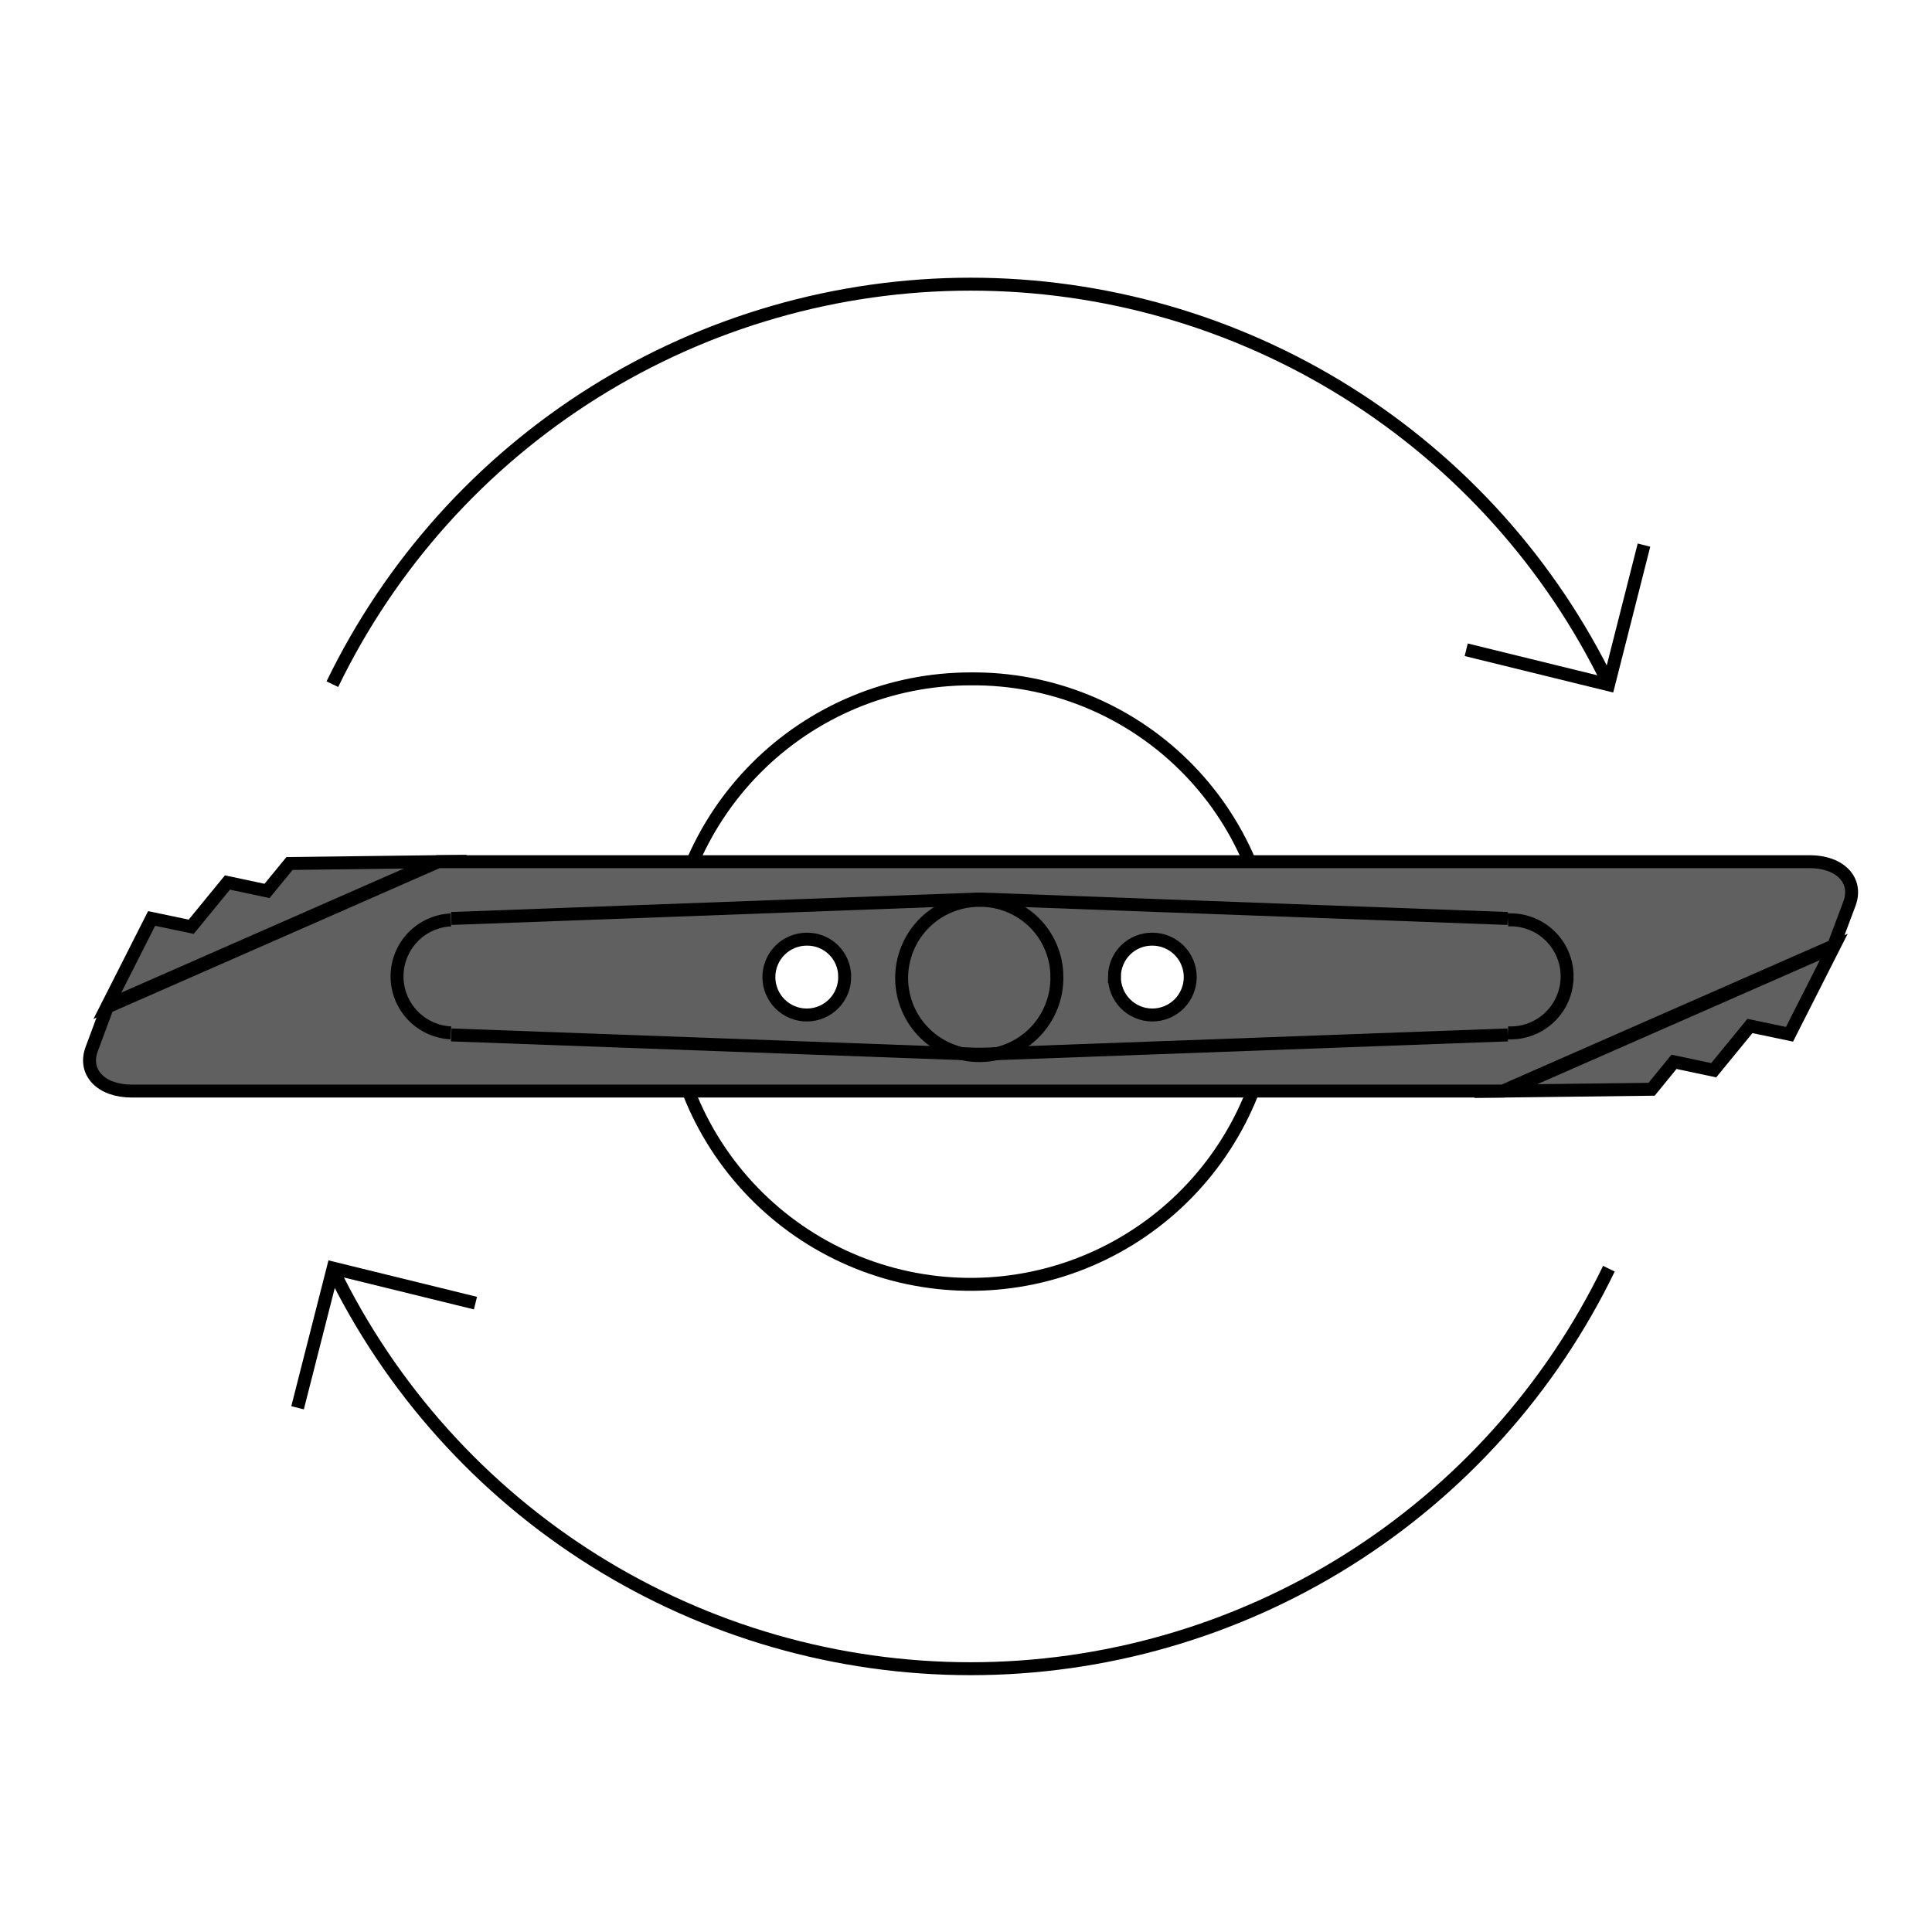 <?xml version="1.0" encoding="UTF-8"?>
<!DOCTYPE svg PUBLIC "-//W3C//DTD SVG 1.0//EN" "http://www.w3.org/TR/2001/REC-SVG-20010904/DTD/svg10.dtd">
<!-- Creator: CorelDRAW 2018 (64 Bit) -->
<svg xmlns="http://www.w3.org/2000/svg" xml:space="preserve" width="39.511mm" height="39.511mm" version="1.0" shape-rendering="geometricPrecision" text-rendering="geometricPrecision" image-rendering="optimizeQuality" fill-rule="evenodd" clip-rule="evenodd"
viewBox="0 0 3951.1 3951.1"
 xmlns:xlink="http://www.w3.org/1999/xlink">
 <g id="Capa_x0020_1">
  <polygon fill="white" fill-rule="nonzero" points="-0.01,-17.64 3968.74,-17.64 3968.74,3951.1 -0.01,3951.1 "/>
  <polygon fill="white" fill-rule="nonzero" points="-0.01,-17.64 3968.74,-17.64 3968.74,3951.1 -0.01,3951.1 "/>
  <path fill="white" fill-rule="nonzero" d="M299.5 -13.94l3368.68 0c19.53,-0.05 38.88,1.8 58.05,5.56 19.17,3.75 37.79,9.34 55.86,16.77 18.06,7.42 35.24,16.53 51.51,27.34 16.27,10.8 31.34,23.09 45.19,36.86 13.86,13.76 26.24,28.75 37.14,44.96 10.91,16.21 20.13,33.32 27.66,51.34 7.54,18.02 13.24,36.61 17.12,55.75 3.88,19.14 5.85,38.48 5.92,58.02l0 3370.79c0,19.45 -1.9,38.71 -5.7,57.79 -3.79,19.08 -9.42,37.6 -16.86,55.57 -7.45,17.97 -16.58,35.04 -27.39,51.21 -10.82,16.17 -23.1,31.13 -36.86,44.87 -13.76,13.75 -28.73,26.03 -44.91,36.82 -16.18,10.8 -33.26,19.92 -51.23,27.35 -17.98,7.43 -36.51,13.03 -55.59,16.81 -19.08,3.78 -38.34,5.66 -57.8,5.65l-3372.11 0c-19.45,0.01 -38.72,-1.87 -57.8,-5.65 -19.08,-3.78 -37.61,-9.38 -55.58,-16.81 -17.98,-7.43 -35.05,-16.55 -51.23,-27.35 -16.18,-10.79 -31.15,-23.07 -44.91,-36.82 -13.76,-13.74 -26.05,-28.7 -36.86,-44.87 -10.81,-16.17 -19.94,-33.24 -27.39,-51.21 -7.45,-17.97 -13.07,-36.49 -16.87,-55.57 -3.79,-19.08 -5.69,-38.34 -5.69,-57.79l0 -3370c0,-19.54 1.9,-38.89 5.72,-58.05 3.81,-19.16 9.46,-37.77 16.94,-55.82 7.48,-18.05 16.65,-35.19 27.51,-51.43 10.86,-16.25 23.2,-31.27 37.02,-45.08 13.83,-13.81 28.86,-26.14 45.11,-36.98 16.26,-10.85 33.41,-20 51.47,-27.47 18.05,-7.46 36.66,-13.09 55.83,-16.89 19.16,-3.8 38.52,-5.69 58.05,-5.67z"/>
  <path fill="none" fill-rule="nonzero" stroke="black" stroke-width="26.46" stroke-miterlimit="10" d="M2604.02 1996.89c0.35,20.35 -0.3,40.66 -1.96,60.95 -1.65,20.28 -4.3,40.43 -7.94,60.45 -3.65,20.02 -8.27,39.82 -13.86,59.38 -5.59,19.57 -12.14,38.81 -19.63,57.74 -7.49,18.92 -15.9,37.42 -25.21,55.51 -9.32,18.1 -19.5,35.69 -30.55,52.78 -11.06,17.08 -22.92,33.59 -35.6,49.5 -12.68,15.92 -26.11,31.18 -40.29,45.77 -14.18,14.6 -29.05,28.46 -44.6,41.58 -15.55,13.13 -31.71,25.46 -48.47,37 -16.77,11.53 -34.06,22.21 -51.88,32.04 -17.82,9.83 -36.08,18.76 -54.78,26.79 -18.7,8.03 -37.75,15.12 -57.14,21.27 -19.4,6.15 -39.06,11.33 -58.97,15.54 -19.9,4.21 -39.97,7.44 -60.2,9.67 -20.23,2.23 -40.52,3.47 -60.86,3.7 -20.35,0.23 -40.66,-0.54 -60.94,-2.31 -20.27,-1.77 -40.41,-4.53 -60.41,-8.28 -20,-3.76 -39.77,-8.49 -59.3,-14.19 -19.53,-5.71 -38.74,-12.36 -57.62,-19.96 -18.88,-7.6 -37.34,-16.11 -55.37,-25.53 -18.04,-9.41 -35.58,-19.7 -52.6,-30.85 -17.03,-11.14 -33.46,-23.1 -49.31,-35.87 -15.84,-12.77 -31.02,-26.28 -45.54,-40.55 -14.51,-14.26 -28.29,-29.21 -41.33,-44.83 -13.04,-15.63 -25.28,-31.85 -36.72,-48.68 -11.44,-16.83 -22.02,-34.19 -31.75,-52.06 -9.73,-17.87 -18.55,-36.18 -26.47,-54.93 -7.93,-18.74 -14.91,-37.83 -20.95,-57.27 -6.04,-19.43 -11.11,-39.11 -15.21,-59.04 -4.1,-19.94 -7.21,-40.02 -9.33,-60.26 -2.12,-20.24 -3.24,-40.54 -3.35,-60.89 -0.12,-20.35 0.76,-40.65 2.64,-60.91 1.89,-20.27 4.77,-40.39 8.63,-60.37 3.87,-19.98 8.71,-39.72 14.53,-59.22 5.81,-19.5 12.57,-38.67 20.28,-57.5 7.71,-18.84 16.32,-37.25 25.84,-55.24 9.52,-17.98 19.9,-35.45 31.14,-52.42 11.25,-16.96 23.3,-33.33 36.16,-49.1 12.85,-15.77 26.46,-30.88 40.8,-45.31 14.35,-14.43 29.37,-28.12 45.07,-41.07 15.7,-12.96 31.99,-25.1 48.89,-36.45 16.89,-11.34 34.3,-21.83 52.23,-31.45 17.93,-9.63 36.29,-18.35 55.08,-26.17 18.79,-7.82 37.92,-14.69 57.38,-20.62 19.47,-5.93 39.18,-10.89 59.14,-14.88 19.95,-3.99 40.06,-6.98 60.31,-8.99 20.25,-2 40.55,-3.01 60.9,-3.01 20.11,-0.2 40.18,0.59 60.22,2.36 20.03,1.78 39.93,4.53 59.69,8.27 19.76,3.73 39.29,8.43 58.59,14.08 19.3,5.66 38.28,12.25 56.93,19.77 18.65,7.52 36.89,15.95 54.71,25.26 17.83,9.32 35.15,19.49 51.97,30.52 16.82,11.02 33.06,22.84 48.72,35.46 15.66,12.63 30.66,25.99 45,40.08 14.35,14.1 27.96,28.87 40.85,44.31 12.89,15.44 24.99,31.47 36.3,48.1 11.32,16.63 21.78,33.77 31.41,51.43 9.62,17.66 18.36,35.75 26.2,54.27 7.85,18.52 14.76,37.38 20.75,56.58 5.99,19.2 11.02,38.65 15.09,58.34 4.08,19.7 7.17,39.55 9.29,59.55 2.12,20 3.26,40.05 3.4,60.16z"/>
  <path fill="#606060" fill-rule="nonzero" d="M3073.66 2231.31l-2804.58 0c-62.71,0 -99.22,-38.63 -81.5,-85.99 17.73,-47.36 32.02,-85.99 32.02,-85.99l676.8 -297.12 2804.59 0c62.44,0 98.95,38.36 81.22,85.99 -17.72,47.62 -32.28,85.99 -32.28,85.99l-676.27 297.12z"/>
  <path fill="none" fill-rule="nonzero" stroke="black" stroke-width="26.46" stroke-miterlimit="10" d="M3073.66 2231.31l-2804.58 0c-62.71,0 -99.22,-38.63 -81.5,-85.99 17.73,-47.36 32.02,-85.99 32.02,-85.99l676.8 -297.12 2804.59 0c62.44,0 98.95,38.36 81.22,85.99 -17.72,47.62 -32.28,85.99 -32.28,85.99l-676.27 297.12z"/>
  <path fill="#606060" fill-rule="nonzero" d="M2161.38 1996.89c0.21,10.47 -0.61,20.85 -2.46,31.16 -1.84,10.3 -4.68,20.32 -8.51,30.07 -3.82,9.74 -8.57,19.01 -14.23,27.82 -5.66,8.8 -12.13,16.97 -19.41,24.49 -7.28,7.52 -15.22,14.26 -23.83,20.22 -8.61,5.95 -17.72,11 -27.33,15.15 -9.61,4.15 -19.53,7.32 -29.77,9.51 -10.24,2.19 -20.59,3.35 -31.05,3.49 -10.47,0.14 -20.85,-0.74 -31.14,-2.66 -10.29,-1.91 -20.3,-4.81 -30.02,-8.7 -9.71,-3.89 -18.95,-8.7 -27.72,-14.42 -8.77,-5.72 -16.89,-12.24 -24.37,-19.57 -7.47,-7.33 -14.16,-15.32 -20.05,-23.96 -5.9,-8.65 -10.89,-17.8 -14.98,-27.43 -4.09,-9.64 -7.19,-19.58 -9.31,-29.84 -2.12,-10.25 -3.22,-20.61 -3.29,-31.07 -0.07,-10.47 0.89,-20.84 2.87,-31.12 1.98,-10.28 4.95,-20.27 8.9,-29.96 3.96,-9.69 8.82,-18.9 14.6,-27.63 5.78,-8.73 12.36,-16.8 19.73,-24.23 7.38,-7.43 15.41,-14.06 24.1,-19.9 8.69,-5.84 17.86,-10.77 27.53,-14.8 9.66,-4.02 19.62,-7.06 29.89,-9.11 10.26,-2.05 20.63,-3.08 31.1,-3.08 10.33,-0.14 20.57,0.73 30.72,2.62 10.16,1.88 20.03,4.75 29.62,8.59 9.59,3.84 18.71,8.58 27.36,14.22 8.66,5.65 16.67,12.09 24.05,19.32 7.38,7.23 13.97,15.11 19.79,23.65 5.82,8.53 10.75,17.55 14.78,27.06 4.03,9.51 7.09,19.33 9.19,29.44 2.09,10.12 3.17,20.34 3.24,30.67z"/>
  <path fill="none" fill-rule="nonzero" stroke="black" stroke-width="26.46" stroke-miterlimit="10" d="M2161.38 1996.89c0.21,10.47 -0.61,20.85 -2.46,31.16 -1.84,10.3 -4.68,20.32 -8.51,30.07 -3.82,9.74 -8.57,19.01 -14.23,27.82 -5.66,8.8 -12.13,16.97 -19.41,24.49 -7.28,7.52 -15.22,14.26 -23.83,20.22 -8.61,5.95 -17.72,11 -27.33,15.15 -9.61,4.15 -19.53,7.32 -29.77,9.51 -10.24,2.19 -20.59,3.35 -31.05,3.49 -10.47,0.14 -20.85,-0.74 -31.14,-2.66 -10.29,-1.91 -20.3,-4.81 -30.02,-8.7 -9.71,-3.89 -18.95,-8.7 -27.72,-14.42 -8.77,-5.72 -16.89,-12.24 -24.37,-19.57 -7.47,-7.33 -14.16,-15.32 -20.05,-23.96 -5.9,-8.65 -10.89,-17.8 -14.98,-27.43 -4.09,-9.64 -7.19,-19.58 -9.31,-29.84 -2.12,-10.25 -3.22,-20.61 -3.29,-31.07 -0.07,-10.47 0.89,-20.84 2.87,-31.12 1.98,-10.28 4.95,-20.27 8.9,-29.96 3.96,-9.69 8.82,-18.9 14.6,-27.63 5.78,-8.73 12.36,-16.8 19.73,-24.23 7.38,-7.43 15.41,-14.06 24.1,-19.9 8.69,-5.84 17.86,-10.77 27.53,-14.8 9.66,-4.02 19.62,-7.06 29.89,-9.11 10.26,-2.05 20.63,-3.08 31.1,-3.08 10.33,-0.14 20.57,0.73 30.72,2.62 10.16,1.88 20.03,4.75 29.62,8.59 9.59,3.84 18.71,8.58 27.36,14.22 8.66,5.65 16.67,12.09 24.05,19.32 7.38,7.23 13.97,15.11 19.79,23.65 5.82,8.53 10.75,17.55 14.78,27.06 4.03,9.51 7.09,19.33 9.19,29.44 2.09,10.12 3.17,20.34 3.24,30.67z"/>
  <path fill="none" fill-rule="nonzero" stroke="black" stroke-width="26.46" stroke-miterlimit="10" d="M3083.71 1881.27c15.8,-0.76 31.1,1.63 45.92,7.15 14.82,5.52 27.95,13.74 39.39,24.65 11.45,10.91 20.28,23.63 26.51,38.17 6.22,14.53 9.33,29.71 9.33,45.52 0,15.81 -3.11,30.99 -9.33,45.52 -6.23,14.54 -15.06,27.26 -26.51,38.17 -11.44,10.91 -24.57,19.13 -39.39,24.65 -14.82,5.52 -30.12,7.91 -45.92,7.15m-2161.64 0c-14.84,-0.71 -29.01,-4.15 -42.52,-10.32 -13.51,-6.18 -25.39,-14.64 -35.64,-25.39 -10.25,-10.75 -18.14,-23.02 -23.66,-36.81 -5.51,-13.79 -8.27,-28.12 -8.27,-42.97 0,-14.85 2.76,-29.18 8.27,-42.97 5.52,-13.79 13.41,-26.06 23.66,-36.81 10.25,-10.75 22.13,-19.21 35.64,-25.38 13.51,-6.18 27.68,-9.62 42.52,-10.33"/>
  <path fill="white" fill-rule="nonzero" d="M1727.46 1996.89c0.18,10.33 -1.64,20.29 -5.44,29.89 -3.81,9.6 -9.31,18.1 -16.51,25.5 -7.2,7.4 -15.55,13.13 -25.04,17.2 -9.49,4.06 -19.4,6.15 -29.72,6.25 -10.33,0.11 -20.28,-1.77 -29.85,-5.64 -9.58,-3.87 -18.04,-9.43 -25.39,-16.68 -7.35,-7.25 -13.03,-15.64 -17.03,-25.16 -4,-9.51 -6.02,-19.44 -6.05,-29.76 -0.04,-10.33 1.91,-20.26 5.84,-29.81 3.94,-9.55 9.55,-17.97 16.85,-25.28 7.3,-7.3 15.73,-12.92 25.27,-16.85 9.55,-3.94 19.49,-5.89 29.81,-5.86 10.19,-0.1 20,1.75 29.45,5.57 9.44,3.82 17.79,9.3 25.04,16.45 7.25,7.16 12.85,15.43 16.8,24.82 3.94,9.39 5.93,19.18 5.97,29.36z"/>
  <path fill="none" fill-rule="nonzero" stroke="black" stroke-width="26.46" stroke-miterlimit="10" d="M1727.46 1996.89c0.18,10.33 -1.64,20.29 -5.44,29.89 -3.81,9.6 -9.31,18.1 -16.51,25.5 -7.2,7.4 -15.55,13.13 -25.04,17.2 -9.49,4.06 -19.4,6.15 -29.72,6.25 -10.33,0.11 -20.28,-1.77 -29.85,-5.64 -9.58,-3.87 -18.04,-9.43 -25.39,-16.68 -7.35,-7.25 -13.03,-15.64 -17.03,-25.16 -4,-9.51 -6.02,-19.44 -6.05,-29.76 -0.04,-10.33 1.91,-20.26 5.84,-29.81 3.94,-9.55 9.55,-17.97 16.85,-25.28 7.3,-7.3 15.73,-12.92 25.27,-16.85 9.55,-3.94 19.49,-5.89 29.81,-5.86 10.19,-0.1 20,1.75 29.45,5.57 9.44,3.82 17.79,9.3 25.04,16.45 7.25,7.16 12.85,15.43 16.8,24.82 3.94,9.39 5.93,19.18 5.97,29.36z"/>
  <path fill="white" fill-rule="nonzero" d="M2279.12 1996.89c-0.18,10.32 1.63,20.27 5.43,29.87 3.8,9.59 9.29,18.09 16.48,25.49 7.2,7.4 15.53,13.13 25.01,17.2 9.48,4.07 19.38,6.17 29.7,6.28 10.32,0.12 20.26,-1.75 29.84,-5.6 9.57,-3.85 18.03,-9.39 25.39,-16.63 7.36,-7.23 13.05,-15.6 17.06,-25.1 4.02,-9.51 6.06,-19.42 6.12,-29.74 0.06,-10.31 -1.87,-20.25 -5.77,-29.8 -3.91,-9.55 -9.5,-17.98 -16.77,-25.3 -7.28,-7.32 -15.68,-12.96 -25.2,-16.92 -9.53,-3.96 -19.45,-5.95 -29.77,-5.95 -10.2,-0.1 -20.03,1.75 -29.49,5.56 -9.45,3.82 -17.82,9.3 -25.09,16.45 -7.28,7.15 -12.9,15.42 -16.88,24.81 -3.97,9.39 -5.99,19.18 -6.06,29.38z"/>
  <path fill="none" fill-rule="nonzero" stroke="black" stroke-width="26.46" stroke-miterlimit="10" d="M2279.12 1996.89c-0.18,10.32 1.63,20.27 5.43,29.87 3.8,9.59 9.29,18.09 16.48,25.49 7.2,7.4 15.53,13.13 25.01,17.2 9.48,4.07 19.38,6.17 29.7,6.28 10.32,0.12 20.26,-1.75 29.84,-5.6 9.57,-3.85 18.03,-9.39 25.39,-16.63 7.36,-7.23 13.05,-15.6 17.06,-25.1 4.02,-9.51 6.06,-19.42 6.12,-29.74 0.06,-10.31 -1.87,-20.25 -5.77,-29.8 -3.91,-9.55 -9.5,-17.98 -16.77,-25.3 -7.28,-7.32 -15.68,-12.96 -25.2,-16.92 -9.53,-3.96 -19.45,-5.95 -29.77,-5.95 -10.2,-0.1 -20.03,1.75 -29.49,5.56 -9.45,3.82 -17.82,9.3 -25.09,16.45 -7.28,7.15 -12.9,15.42 -16.88,24.81 -3.97,9.39 -5.99,19.18 -6.06,29.38z"/>
  <polygon fill="#606060" fill-rule="nonzero" points="219.6,2056.95 890.85,1762.21 592.13,1765.91 546.09,1822 465.13,1804.8 391.05,1895.29 310.09,1878.36 "/>
  <polygon fill="none" fill-rule="nonzero" stroke="black" stroke-width="26.46" stroke-miterlimit="10" points="219.6,2056.95 890.85,1762.21 592.13,1765.91 546.09,1822 465.13,1804.8 391.05,1895.29 310.09,1878.36 "/>
  <polygon fill="#606060" fill-rule="nonzero" points="3750.2,1936.57 3078.95,2231.31 3377.67,2227.61 3423.44,2171.52 3504.67,2188.72 3578.75,2098.23 3659.71,2115.16 "/>
  <polygon fill="none" fill-rule="nonzero" stroke="black" stroke-width="26.46" stroke-miterlimit="10" points="3750.2,1936.57 3078.95,2231.31 3377.67,2227.61 3423.44,2171.52 3504.67,2188.72 3578.75,2098.23 3659.71,2115.16 "/>
  <path fill="none" fill-rule="nonzero" stroke="black" stroke-width="26.46" stroke-miterlimit="10" d="M3290.35 1399.2c-29.55,-61 -63.21,-119.63 -100.98,-175.91 -37.77,-56.28 -79.28,-109.64 -124.53,-160.1 -45.25,-50.46 -93.8,-97.51 -145.65,-141.16 -51.85,-43.65 -106.49,-83.48 -163.92,-119.47 -57.43,-35.99 -117.09,-67.8 -178.98,-95.43 -61.89,-27.63 -125.41,-50.8 -190.54,-69.53 -65.14,-18.72 -131.27,-32.81 -198.38,-42.27 -67.12,-9.45 -134.56,-14.18 -202.34,-14.18 -67.78,0 -135.22,4.73 -202.33,14.18 -67.12,9.46 -133.24,23.55 -198.38,42.27 -65.14,18.73 -128.66,41.9 -190.55,69.53 -61.89,27.63 -121.55,59.44 -178.98,95.43 -57.43,35.99 -112.07,75.82 -163.91,119.47 -51.85,43.65 -100.4,90.7 -145.65,141.16 -45.26,50.46 -86.77,103.82 -124.54,160.1 -37.77,56.28 -71.43,114.91 -100.98,175.91m2682.35 -284.43l-72.5 285.49 -291.04 -71.44m-2318.81 1265.77c29.55,60.99 63.21,119.63 100.98,175.9 37.77,56.28 79.28,109.65 124.54,160.1 45.25,50.46 93.8,97.52 145.65,141.17 51.84,43.65 106.48,83.47 163.91,119.46 57.43,35.99 117.09,67.8 178.98,95.43 61.89,27.63 125.41,50.81 190.55,69.53 65.14,18.73 131.26,32.82 198.38,42.27 67.11,9.46 134.55,14.18 202.33,14.18 67.78,0 135.22,-4.72 202.34,-14.18 67.11,-9.45 133.24,-23.54 198.38,-42.27 65.13,-18.72 128.65,-41.9 190.54,-69.53 61.89,-27.63 121.55,-59.44 178.98,-95.43 57.43,-35.99 112.07,-75.81 163.92,-119.46 51.85,-43.65 100.4,-90.71 145.65,-141.17 45.25,-50.45 86.76,-103.82 124.53,-160.1 37.77,-56.27 71.43,-114.91 100.98,-175.9m-2681.81 284.42l72.76 -285.48 291.04 71.44m-49.48 -786.61l1074.21 -39.69 12.17 0 1074.21 39.69m-2160.59 238.12l1074.21 39.43 12.17 0 1074.21 -39.43"/>
  <polygon fill="black" fill-rule="nonzero" fill-opacity="0" points="-0.01,3951.1 3968.75,3951.1 3968.75,-17.65 -0.01,-17.65 "/>
 </g>
</svg>
